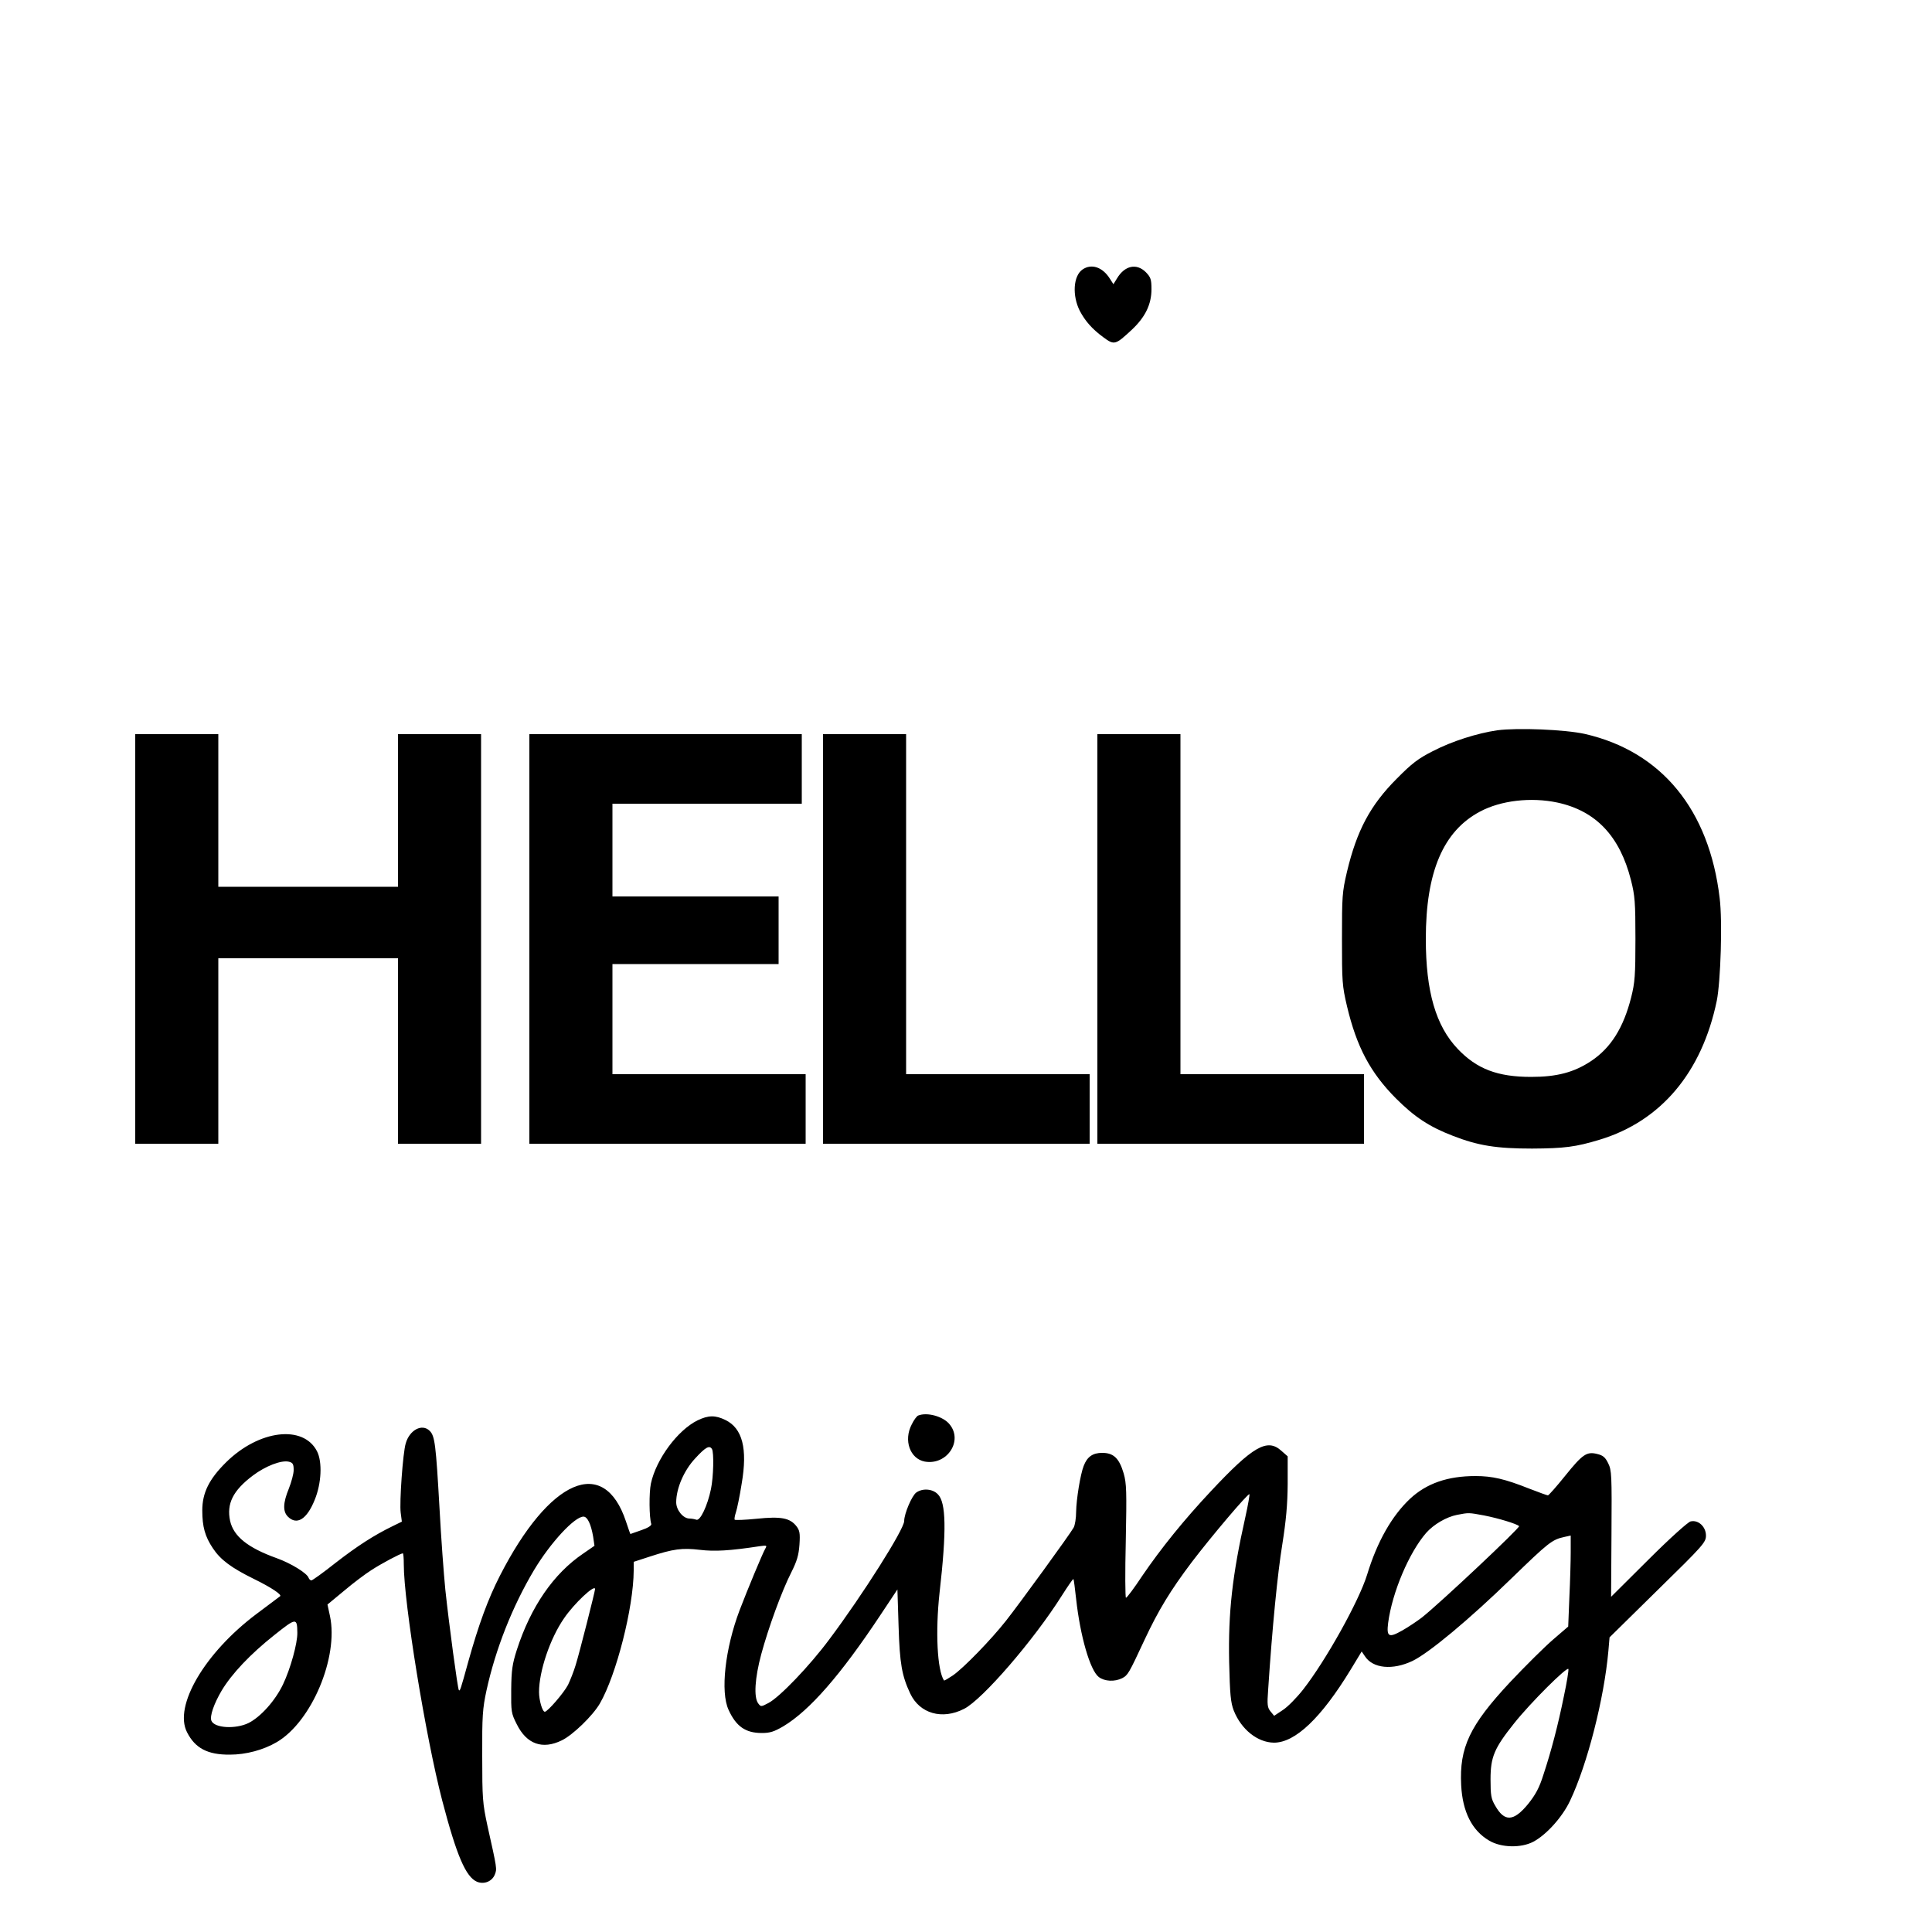 <?xml version="1.0" encoding="UTF-8" standalone="yes"?>
<svg version="1.0" xmlns="http://www.w3.org/2000/svg" width="1000" height="1000" viewBox="0 0 1000 1000" preserveAspectRatio="xMidYMid meet">
  <g transform="translate(0,1000) scale(0.1,-0.1)" fill="#000000" stroke="none">
    <path d="M5603 8605 c-48 -33 -54 -135 -14 -214 28 -53 64 -94 121 -136 58
-43 63 -41 149 39 69 65 101 131 101 209 0 51 -4 62 -29 88 -48 48 -110 35
-150 -33 l-18 -29 -18 28 c-38 61 -96 80 -142 48z"/>
    <path d="M7750 6220 c-104 -15 -236 -57 -334 -108 -75 -38 -108 -63 -186 -142
-137 -137 -207 -268 -258 -482 -25 -106 -26 -128 -26 -348 0 -220 1 -242 26
-348 50 -211 121 -344 253 -477 97 -97 173 -147 295 -194 131 -51 226 -66 410
-66 166 1 225 8 350 46 317 96 529 348 606 719 20 100 30 411 15 531 -54 458
-301 759 -697 850 -103 23 -349 33 -454 19z m311 -374 c199 -43 323 -173 381
-402 20 -79 23 -114 23 -304 0 -189 -3 -226 -22 -302 -40 -158 -105 -261 -206
-329 -90 -60 -179 -83 -312 -83 -174 0 -281 41 -380 145 -113 119 -165 296
-165 569 0 347 90 558 280 659 108 58 264 76 401 47z"/>
    <path d="M700 5140 l0 -1060 215 0 215 0 0 480 0 480 465 0 465 0 0 -480 0
-480 215 0 215 0 0 1060 0 1060 -215 0 -215 0 0 -395 0 -395 -465 0 -465 0 0
395 0 395 -215 0 -215 0 0 -1060z"/>
    <path d="M2740 5140 l0 -1060 715 0 715 0 0 180 0 180 -500 0 -500 0 0 285 0
285 430 0 430 0 0 175 0 175 -430 0 -430 0 0 240 0 240 490 0 490 0 0 180 0
180 -705 0 -705 0 0 -1060z"/>
    <path d="M4260 5140 l0 -1060 690 0 690 0 0 180 0 180 -475 0 -475 0 0 880 0
880 -215 0 -215 0 0 -1060z"/>
    <path d="M5680 5140 l0 -1060 690 0 690 0 0 180 0 180 -475 0 -475 0 0 880 0
880 -215 0 -215 0 0 -1060z"/>
    <path d="M4752 2673 c-7 -3 -22 -23 -33 -46 -43 -82 -9 -177 67 -192 116 -21
201 108 128 194 -33 40 -116 63 -162 44z"/>
    <path d="M3610 2648 c-103 -51 -214 -201 -241 -327 -10 -48 -9 -176 2 -209 2
-8 -16 -20 -51 -32 -30 -11 -56 -19 -57 -20 -1 0 -11 29 -23 65 -114 343 -396
221 -653 -282 -61 -119 -110 -253 -163 -443 -41 -149 -43 -154 -49 -148 -6 6
-51 341 -70 520 -8 80 -22 269 -30 420 -19 333 -24 375 -51 402 -39 39 -104 5
-124 -65 -15 -50 -33 -306 -26 -359 l6 -46 -47 -23 c-97 -47 -185 -104 -297
-191 -63 -50 -119 -90 -124 -90 -6 0 -12 6 -15 14 -9 24 -92 75 -165 101 -150
54 -223 113 -241 193 -19 89 15 157 117 234 66 50 149 82 188 72 20 -5 24 -13
24 -43 0 -20 -12 -63 -25 -96 -30 -73 -32 -118 -5 -145 46 -46 98 -15 139 87
35 85 40 196 12 251 -71 139 -301 111 -471 -57 -88 -87 -123 -158 -123 -249 0
-84 14 -135 55 -196 39 -59 95 -101 213 -159 88 -43 145 -81 135 -89 -3 -2
-58 -44 -124 -93 -266 -200 -428 -475 -358 -611 42 -83 107 -117 222 -116 83
0 173 24 243 65 180 106 320 439 275 652 l-13 60 87 72 c47 40 110 87 140 106
52 34 152 87 163 87 3 0 5 -26 5 -57 0 -199 113 -893 199 -1223 75 -286 122
-395 180 -420 37 -15 78 2 92 37 12 30 12 29 -38 253 -25 116 -27 141 -27 360
-1 208 2 247 22 340 47 215 134 435 246 623 85 142 210 277 256 277 21 0 39
-40 50 -103 l7 -48 -58 -40 c-154 -104 -272 -276 -344 -499 -23 -72 -28 -104
-29 -205 -1 -115 0 -123 29 -180 51 -103 133 -132 233 -83 56 27 160 127 197
191 85 147 174 496 175 688 l0 45 83 27 c122 40 168 46 260 35 76 -9 153 -5
310 19 36 5 38 4 28 -13 -14 -24 -93 -214 -133 -319 -75 -198 -100 -422 -57
-515 39 -86 88 -120 172 -120 43 0 64 7 112 35 136 82 295 264 501 574 l89
134 6 -189 c6 -196 17 -257 60 -349 49 -105 166 -138 279 -80 95 48 361 356
506 586 31 49 58 88 60 86 2 -2 8 -48 14 -103 21 -192 72 -369 117 -404 30
-23 82 -26 122 -6 29 16 33 22 115 198 71 152 134 256 245 403 102 134 292
358 298 351 2 -2 -7 -55 -21 -118 -68 -303 -89 -493 -84 -750 4 -169 8 -211
24 -252 39 -98 123 -165 208 -166 110 0 244 127 397 378 l57 94 17 -25 c41
-63 143 -73 246 -24 85 41 293 214 511 426 194 188 211 202 276 216 l32 7 0
-85 c0 -46 -3 -152 -7 -235 l-6 -151 -79 -68 c-43 -37 -144 -137 -223 -221
-208 -223 -262 -337 -252 -532 7 -138 56 -235 145 -287 62 -37 165 -39 228 -6
68 36 150 127 190 211 90 189 177 530 199 777 l6 70 249 245 c237 232 250 247
250 282 0 46 -40 83 -80 73 -14 -4 -106 -86 -218 -198 l-193 -192 2 326 c2
303 1 329 -17 365 -15 31 -27 41 -56 48 -55 14 -76 0 -167 -113 -45 -56 -85
-101 -89 -101 -4 0 -48 16 -97 35 -126 50 -191 65 -278 65 -144 0 -253 -38
-338 -117 -95 -89 -171 -223 -223 -394 -42 -136 -213 -443 -331 -594 -33 -42
-80 -90 -105 -106 l-45 -30 -19 23 c-16 20 -18 34 -12 113 21 321 49 604 73
750 20 127 27 206 28 313 l0 144 -33 29 c-73 66 -147 23 -365 -210 -137 -146
-257 -294 -355 -438 -41 -62 -79 -113 -84 -113 -4 0 -5 132 -1 293 5 258 4
299 -11 351 -23 78 -52 106 -111 106 -49 0 -78 -20 -96 -68 -17 -43 -38 -172
-39 -237 0 -33 -6 -70 -13 -82 -18 -33 -282 -396 -350 -482 -78 -99 -220 -245
-275 -283 -24 -16 -44 -28 -46 -26 -35 54 -45 252 -23 453 37 325 34 469 -9
511 -27 28 -78 32 -111 9 -23 -16 -63 -110 -63 -148 0 -42 -214 -381 -388
-613 -101 -136 -257 -299 -315 -329 -38 -20 -39 -20 -53 -1 -23 32 -17 130 16
253 37 137 106 327 156 425 29 58 38 88 42 143 4 61 1 74 -17 97 -33 41 -79
50 -204 37 -60 -6 -111 -8 -114 -5 -3 2 0 20 6 38 6 18 20 85 30 149 31 181 4
286 -84 329 -53 26 -89 25 -145 -2z m75 -148 c11 -18 8 -144 -5 -207 -18 -87
-56 -167 -76 -159 -8 3 -24 6 -35 6 -33 0 -69 44 -69 84 0 72 40 165 98 227
53 58 74 70 87 49z m3997 -344 c76 -15 167 -43 181 -55 7 -7 -404 -394 -503
-473 -25 -19 -71 -50 -103 -68 -69 -39 -81 -32 -72 40 21 159 109 365 197 466
39 44 104 82 159 93 62 12 60 12 141 -3z m-4602 -381 c0 -12 -82 -335 -100
-392 -10 -34 -29 -81 -40 -104 -22 -42 -106 -139 -120 -139 -13 0 -30 60 -30
102 0 108 57 277 129 381 52 77 161 179 161 152z m-1541 -226 c1 -54 -35 -185
-74 -267 -40 -84 -115 -168 -178 -200 -67 -33 -178 -27 -193 12 -9 23 13 87
53 155 52 87 148 189 273 288 113 90 118 91 119 12z m6556 -327 c-31 -153 -66
-286 -106 -407 -22 -70 -41 -104 -80 -153 -75 -91 -122 -93 -170 -8 -21 35
-24 54 -24 136 0 116 19 161 122 290 84 106 276 297 281 281 2 -6 -8 -69 -23
-139z"/>
  </g>
</svg>
